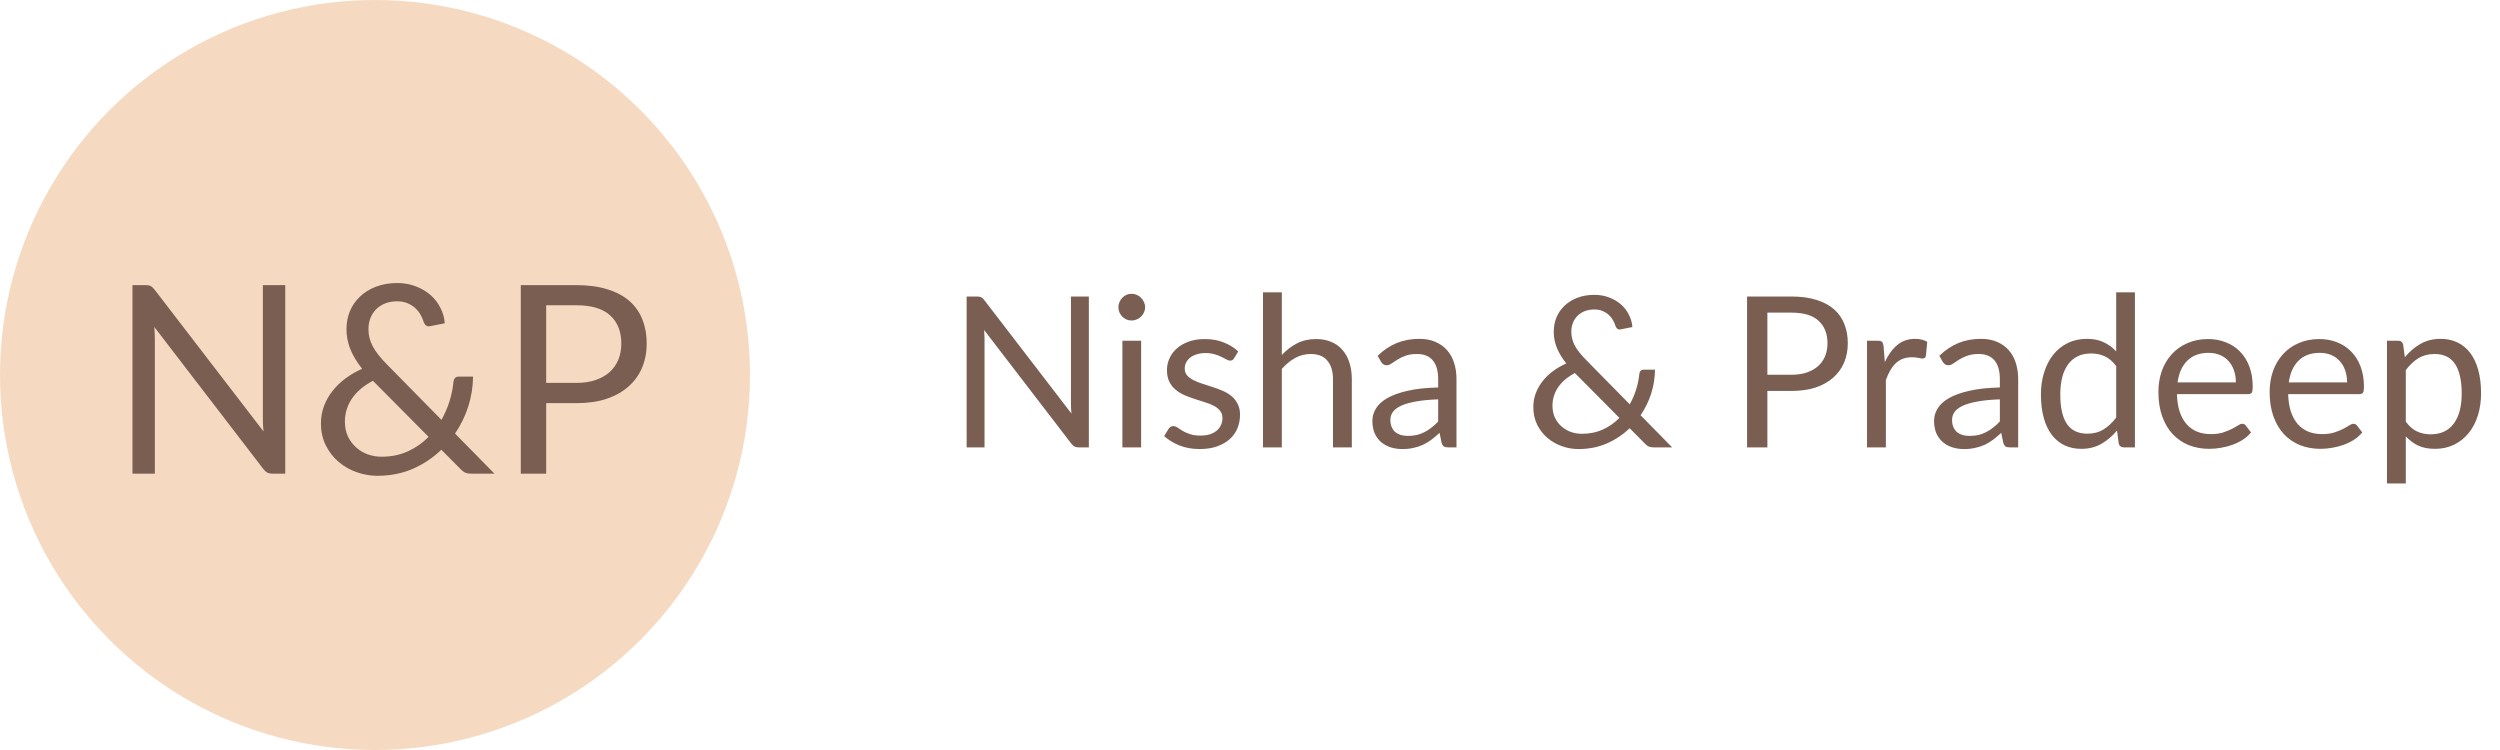 <svg xmlns="http://www.w3.org/2000/svg" width="190" height="57" viewBox="0 0 190 57" fill="none"><path d="M82.752 22.536V34H81.976C81.853 34 81.749 33.979 81.664 33.936C81.584 33.893 81.504 33.821 81.424 33.72L74.792 25.08C74.803 25.213 74.811 25.344 74.816 25.472C74.821 25.6 74.824 25.72 74.824 25.832V34H73.464V22.536H74.264C74.333 22.536 74.392 22.541 74.44 22.552C74.488 22.557 74.531 22.571 74.568 22.592C74.605 22.608 74.643 22.635 74.68 22.672C74.717 22.704 74.757 22.747 74.8 22.8L81.432 31.432C81.421 31.293 81.411 31.16 81.4 31.032C81.395 30.899 81.392 30.773 81.392 30.656V22.536H82.752ZM86.726 25.896V34H85.302V25.896H86.726ZM87.03 23.352C87.03 23.491 87 23.621 86.942 23.744C86.888 23.861 86.814 23.968 86.718 24.064C86.627 24.155 86.518 24.227 86.39 24.28C86.267 24.333 86.136 24.36 85.998 24.36C85.859 24.36 85.728 24.333 85.606 24.28C85.488 24.227 85.384 24.155 85.294 24.064C85.203 23.968 85.131 23.861 85.078 23.744C85.024 23.621 84.998 23.491 84.998 23.352C84.998 23.213 85.024 23.083 85.078 22.96C85.131 22.832 85.203 22.723 85.294 22.632C85.384 22.536 85.488 22.461 85.606 22.408C85.728 22.355 85.859 22.328 85.998 22.328C86.136 22.328 86.267 22.355 86.39 22.408C86.518 22.461 86.627 22.536 86.718 22.632C86.814 22.723 86.888 22.832 86.942 22.96C87 23.083 87.03 23.213 87.03 23.352ZM93.785 27.232C93.722 27.349 93.623 27.408 93.49 27.408C93.409 27.408 93.319 27.379 93.218 27.32C93.116 27.261 92.991 27.197 92.841 27.128C92.698 27.053 92.524 26.987 92.322 26.928C92.119 26.864 91.879 26.832 91.602 26.832C91.362 26.832 91.145 26.864 90.954 26.928C90.761 26.987 90.596 27.069 90.457 27.176C90.324 27.283 90.22 27.408 90.145 27.552C90.076 27.691 90.041 27.843 90.041 28.008C90.041 28.216 90.1 28.389 90.218 28.528C90.34 28.667 90.5 28.787 90.698 28.888C90.895 28.989 91.119 29.08 91.37 29.16C91.62 29.235 91.876 29.317 92.138 29.408C92.404 29.493 92.663 29.589 92.913 29.696C93.164 29.803 93.388 29.936 93.585 30.096C93.783 30.256 93.94 30.453 94.058 30.688C94.18 30.917 94.242 31.195 94.242 31.52C94.242 31.893 94.175 32.24 94.041 32.56C93.908 32.875 93.711 33.149 93.45 33.384C93.188 33.613 92.868 33.795 92.49 33.928C92.111 34.061 91.674 34.128 91.177 34.128C90.612 34.128 90.1 34.037 89.641 33.856C89.183 33.669 88.793 33.432 88.474 33.144L88.809 32.6C88.852 32.531 88.903 32.477 88.962 32.44C89.02 32.403 89.095 32.384 89.186 32.384C89.281 32.384 89.383 32.421 89.49 32.496C89.596 32.571 89.724 32.653 89.874 32.744C90.028 32.835 90.215 32.917 90.433 32.992C90.652 33.067 90.924 33.104 91.249 33.104C91.527 33.104 91.769 33.069 91.978 33C92.186 32.925 92.359 32.827 92.498 32.704C92.636 32.581 92.737 32.44 92.802 32.28C92.871 32.12 92.906 31.949 92.906 31.768C92.906 31.544 92.844 31.36 92.722 31.216C92.604 31.067 92.447 30.941 92.249 30.84C92.052 30.733 91.826 30.643 91.57 30.568C91.319 30.488 91.06 30.405 90.793 30.32C90.532 30.235 90.273 30.139 90.017 30.032C89.767 29.92 89.543 29.781 89.346 29.616C89.148 29.451 88.988 29.248 88.865 29.008C88.748 28.763 88.689 28.467 88.689 28.12C88.689 27.811 88.754 27.515 88.882 27.232C89.01 26.944 89.196 26.693 89.442 26.48C89.687 26.261 89.988 26.088 90.346 25.96C90.703 25.832 91.111 25.768 91.57 25.768C92.103 25.768 92.58 25.853 93.001 26.024C93.428 26.189 93.796 26.419 94.106 26.712L93.785 27.232ZM97.419 26.976C97.766 26.608 98.15 26.315 98.571 26.096C98.993 25.877 99.478 25.768 100.027 25.768C100.47 25.768 100.859 25.843 101.195 25.992C101.537 26.136 101.819 26.344 102.043 26.616C102.273 26.883 102.446 27.205 102.563 27.584C102.681 27.963 102.739 28.381 102.739 28.84V34H101.307V28.84C101.307 28.227 101.166 27.752 100.883 27.416C100.606 27.075 100.182 26.904 99.611 26.904C99.19 26.904 98.795 27.005 98.427 27.208C98.065 27.411 97.729 27.685 97.419 28.032V34H95.987V22.216H97.419V26.976ZM109.301 30.352C108.645 30.373 108.085 30.427 107.621 30.512C107.163 30.592 106.787 30.699 106.493 30.832C106.205 30.965 105.995 31.123 105.861 31.304C105.733 31.485 105.669 31.688 105.669 31.912C105.669 32.125 105.704 32.309 105.773 32.464C105.843 32.619 105.936 32.747 106.053 32.848C106.176 32.944 106.317 33.016 106.477 33.064C106.643 33.107 106.819 33.128 107.005 33.128C107.256 33.128 107.485 33.104 107.693 33.056C107.901 33.003 108.096 32.928 108.277 32.832C108.464 32.736 108.64 32.621 108.805 32.488C108.976 32.355 109.141 32.203 109.301 32.032V30.352ZM104.701 27.04C105.149 26.608 105.632 26.285 106.149 26.072C106.667 25.859 107.24 25.752 107.869 25.752C108.323 25.752 108.725 25.827 109.077 25.976C109.429 26.125 109.725 26.333 109.965 26.6C110.205 26.867 110.387 27.189 110.509 27.568C110.632 27.947 110.693 28.363 110.693 28.816V34H110.061C109.923 34 109.816 33.979 109.741 33.936C109.667 33.888 109.608 33.797 109.565 33.664L109.405 32.896C109.192 33.093 108.984 33.269 108.781 33.424C108.579 33.573 108.365 33.701 108.141 33.808C107.917 33.909 107.677 33.987 107.421 34.04C107.171 34.099 106.891 34.128 106.581 34.128C106.267 34.128 105.971 34.085 105.693 34C105.416 33.909 105.173 33.776 104.965 33.6C104.763 33.424 104.6 33.203 104.477 32.936C104.36 32.664 104.301 32.344 104.301 31.976C104.301 31.656 104.389 31.349 104.565 31.056C104.741 30.757 105.027 30.493 105.421 30.264C105.816 30.035 106.331 29.848 106.965 29.704C107.6 29.555 108.379 29.469 109.301 29.448V28.816C109.301 28.187 109.165 27.712 108.893 27.392C108.621 27.067 108.224 26.904 107.701 26.904C107.349 26.904 107.053 26.949 106.813 27.04C106.579 27.125 106.373 27.224 106.197 27.336C106.027 27.443 105.877 27.541 105.749 27.632C105.627 27.717 105.504 27.76 105.381 27.76C105.285 27.76 105.203 27.736 105.133 27.688C105.064 27.635 105.005 27.571 104.957 27.496L104.701 27.04ZM119.692 28.352C119.127 28.651 118.7 29.013 118.412 29.44C118.129 29.867 117.988 30.331 117.988 30.832C117.988 31.179 118.052 31.485 118.18 31.752C118.308 32.013 118.476 32.235 118.684 32.416C118.892 32.597 119.129 32.736 119.396 32.832C119.663 32.923 119.935 32.968 120.212 32.968C120.809 32.968 121.345 32.859 121.82 32.64C122.3 32.421 122.719 32.128 123.076 31.76L119.692 28.352ZM127.084 34H125.7C125.545 34 125.42 33.981 125.324 33.944C125.228 33.907 125.124 33.829 125.012 33.712L123.852 32.544C123.351 33.029 122.772 33.416 122.116 33.704C121.465 33.987 120.748 34.128 119.964 34.128C119.537 34.128 119.119 34.056 118.708 33.912C118.303 33.768 117.937 33.56 117.612 33.288C117.287 33.011 117.025 32.675 116.828 32.28C116.631 31.885 116.532 31.44 116.532 30.944C116.532 30.571 116.593 30.219 116.716 29.888C116.844 29.552 117.02 29.243 117.244 28.96C117.468 28.677 117.732 28.424 118.036 28.2C118.34 27.976 118.673 27.784 119.036 27.624C118.711 27.208 118.471 26.808 118.316 26.424C118.161 26.035 118.084 25.632 118.084 25.216C118.084 24.827 118.153 24.461 118.292 24.12C118.436 23.779 118.641 23.483 118.908 23.232C119.175 22.976 119.497 22.776 119.876 22.632C120.26 22.483 120.689 22.408 121.164 22.408C121.585 22.408 121.969 22.477 122.316 22.616C122.663 22.749 122.961 22.928 123.212 23.152C123.463 23.376 123.66 23.637 123.804 23.936C123.953 24.229 124.039 24.536 124.06 24.856L123.172 25.032C122.996 25.075 122.865 24.992 122.78 24.784C122.743 24.645 122.681 24.501 122.596 24.352C122.516 24.203 122.409 24.067 122.276 23.944C122.148 23.821 121.991 23.72 121.804 23.64C121.623 23.56 121.409 23.52 121.164 23.52C120.897 23.52 120.655 23.563 120.436 23.648C120.223 23.733 120.039 23.853 119.884 24.008C119.735 24.157 119.62 24.336 119.54 24.544C119.46 24.747 119.42 24.968 119.42 25.208C119.42 25.395 119.441 25.573 119.484 25.744C119.527 25.915 119.593 26.088 119.684 26.264C119.78 26.44 119.9 26.619 120.044 26.8C120.188 26.981 120.361 27.173 120.564 27.376L123.86 30.728C124.063 30.365 124.225 29.989 124.348 29.6C124.471 29.205 124.551 28.813 124.588 28.424C124.599 28.323 124.631 28.243 124.684 28.184C124.737 28.125 124.812 28.096 124.908 28.096H125.78C125.775 28.709 125.679 29.312 125.492 29.904C125.305 30.491 125.036 31.043 124.684 31.56L127.084 34ZM136.161 28.48C136.603 28.48 136.993 28.421 137.329 28.304C137.67 28.187 137.955 28.024 138.185 27.816C138.419 27.603 138.595 27.349 138.713 27.056C138.83 26.763 138.889 26.44 138.889 26.088C138.889 25.357 138.662 24.787 138.209 24.376C137.761 23.965 137.078 23.76 136.161 23.76H134.321V28.48H136.161ZM136.161 22.536C136.886 22.536 137.515 22.621 138.049 22.792C138.587 22.957 139.033 23.195 139.385 23.504C139.737 23.813 139.998 24.187 140.168 24.624C140.345 25.061 140.433 25.549 140.433 26.088C140.433 26.621 140.339 27.109 140.153 27.552C139.966 27.995 139.691 28.376 139.329 28.696C138.971 29.016 138.526 29.267 137.993 29.448C137.465 29.624 136.854 29.712 136.161 29.712H134.321V34H132.777V22.536H136.161ZM143.246 27.52C143.502 26.965 143.816 26.533 144.19 26.224C144.563 25.909 145.019 25.752 145.558 25.752C145.728 25.752 145.891 25.771 146.046 25.808C146.206 25.845 146.347 25.904 146.47 25.984L146.366 27.048C146.334 27.181 146.254 27.248 146.126 27.248C146.051 27.248 145.942 27.232 145.798 27.2C145.654 27.168 145.491 27.152 145.31 27.152C145.054 27.152 144.824 27.189 144.622 27.264C144.424 27.339 144.246 27.451 144.086 27.6C143.931 27.744 143.79 27.925 143.662 28.144C143.539 28.357 143.427 28.603 143.326 28.88V34H141.894V25.896H142.71C142.864 25.896 142.971 25.925 143.03 25.984C143.088 26.043 143.128 26.144 143.15 26.288L143.246 27.52ZM151.989 30.352C151.333 30.373 150.773 30.427 150.309 30.512C149.85 30.592 149.474 30.699 149.181 30.832C148.893 30.965 148.682 31.123 148.549 31.304C148.421 31.485 148.357 31.688 148.357 31.912C148.357 32.125 148.391 32.309 148.461 32.464C148.53 32.619 148.623 32.747 148.741 32.848C148.863 32.944 149.005 33.016 149.165 33.064C149.33 33.107 149.506 33.128 149.693 33.128C149.943 33.128 150.173 33.104 150.381 33.056C150.589 33.003 150.783 32.928 150.965 32.832C151.151 32.736 151.327 32.621 151.493 32.488C151.663 32.355 151.829 32.203 151.989 32.032V30.352ZM147.389 27.04C147.837 26.608 148.319 26.285 148.837 26.072C149.354 25.859 149.927 25.752 150.557 25.752C151.01 25.752 151.413 25.827 151.765 25.976C152.117 26.125 152.413 26.333 152.653 26.6C152.893 26.867 153.074 27.189 153.197 27.568C153.319 27.947 153.381 28.363 153.381 28.816V34H152.749C152.61 34 152.503 33.979 152.429 33.936C152.354 33.888 152.295 33.797 152.253 33.664L152.093 32.896C151.879 33.093 151.671 33.269 151.469 33.424C151.266 33.573 151.053 33.701 150.829 33.808C150.605 33.909 150.365 33.987 150.109 34.04C149.858 34.099 149.578 34.128 149.269 34.128C148.954 34.128 148.658 34.085 148.381 34C148.103 33.909 147.861 33.776 147.653 33.6C147.45 33.424 147.287 33.203 147.165 32.936C147.047 32.664 146.989 32.344 146.989 31.976C146.989 31.656 147.077 31.349 147.253 31.056C147.429 30.757 147.714 30.493 148.109 30.264C148.503 30.035 149.018 29.848 149.653 29.704C150.287 29.555 151.066 29.469 151.989 29.448V28.816C151.989 28.187 151.853 27.712 151.581 27.392C151.309 27.067 150.911 26.904 150.389 26.904C150.037 26.904 149.741 26.949 149.501 27.04C149.266 27.125 149.061 27.224 148.885 27.336C148.714 27.443 148.565 27.541 148.437 27.632C148.314 27.717 148.191 27.76 148.069 27.76C147.973 27.76 147.89 27.736 147.821 27.688C147.751 27.635 147.693 27.571 147.645 27.496L147.389 27.04ZM160.83 27.824C160.563 27.467 160.275 27.219 159.966 27.08C159.657 26.936 159.31 26.864 158.926 26.864C158.174 26.864 157.595 27.133 157.19 27.672C156.785 28.211 156.582 28.979 156.582 29.976C156.582 30.504 156.627 30.957 156.718 31.336C156.809 31.709 156.942 32.019 157.118 32.264C157.294 32.504 157.51 32.68 157.766 32.792C158.022 32.904 158.313 32.96 158.638 32.96C159.107 32.96 159.515 32.853 159.862 32.64C160.214 32.427 160.537 32.125 160.83 31.736V27.824ZM162.254 22.216V34H161.406C161.203 34 161.075 33.901 161.022 33.704L160.894 32.72C160.547 33.136 160.153 33.472 159.71 33.728C159.267 33.984 158.755 34.112 158.174 34.112C157.71 34.112 157.289 34.024 156.91 33.848C156.531 33.667 156.209 33.403 155.942 33.056C155.675 32.709 155.47 32.277 155.326 31.76C155.182 31.243 155.11 30.648 155.11 29.976C155.11 29.379 155.19 28.824 155.35 28.312C155.51 27.795 155.739 27.347 156.038 26.968C156.337 26.589 156.702 26.293 157.134 26.08C157.571 25.861 158.062 25.752 158.606 25.752C159.102 25.752 159.526 25.837 159.878 26.008C160.235 26.173 160.553 26.405 160.83 26.704V22.216H162.254ZM169.927 29.064C169.927 28.733 169.879 28.432 169.783 28.16C169.692 27.883 169.556 27.645 169.375 27.448C169.199 27.245 168.983 27.091 168.727 26.984C168.471 26.872 168.18 26.816 167.855 26.816C167.172 26.816 166.631 27.016 166.231 27.416C165.836 27.811 165.591 28.36 165.495 29.064H169.927ZM171.079 32.864C170.903 33.077 170.692 33.264 170.447 33.424C170.202 33.579 169.938 33.707 169.655 33.808C169.378 33.909 169.09 33.984 168.791 34.032C168.492 34.085 168.196 34.112 167.903 34.112C167.343 34.112 166.826 34.019 166.351 33.832C165.882 33.64 165.474 33.363 165.127 33C164.786 32.632 164.519 32.179 164.327 31.64C164.135 31.101 164.039 30.483 164.039 29.784C164.039 29.219 164.124 28.691 164.295 28.2C164.471 27.709 164.722 27.285 165.047 26.928C165.372 26.565 165.77 26.283 166.239 26.08C166.708 25.872 167.236 25.768 167.823 25.768C168.308 25.768 168.756 25.851 169.167 26.016C169.583 26.176 169.94 26.411 170.239 26.72C170.543 27.024 170.78 27.403 170.951 27.856C171.122 28.304 171.207 28.816 171.207 29.392C171.207 29.616 171.183 29.765 171.135 29.84C171.087 29.915 170.996 29.952 170.863 29.952H165.447C165.463 30.464 165.532 30.909 165.655 31.288C165.783 31.667 165.959 31.984 166.183 32.24C166.407 32.491 166.674 32.68 166.983 32.808C167.292 32.931 167.639 32.992 168.023 32.992C168.38 32.992 168.687 32.952 168.943 32.872C169.204 32.787 169.428 32.696 169.615 32.6C169.802 32.504 169.956 32.416 170.079 32.336C170.207 32.251 170.316 32.208 170.407 32.208C170.524 32.208 170.615 32.253 170.679 32.344L171.079 32.864ZM178.38 29.064C178.38 28.733 178.332 28.432 178.236 28.16C178.145 27.883 178.009 27.645 177.828 27.448C177.652 27.245 177.436 27.091 177.18 26.984C176.924 26.872 176.633 26.816 176.308 26.816C175.625 26.816 175.084 27.016 174.684 27.416C174.289 27.811 174.044 28.36 173.948 29.064H178.38ZM179.532 32.864C179.356 33.077 179.145 33.264 178.9 33.424C178.655 33.579 178.391 33.707 178.108 33.808C177.831 33.909 177.543 33.984 177.244 34.032C176.945 34.085 176.649 34.112 176.356 34.112C175.796 34.112 175.279 34.019 174.804 33.832C174.335 33.64 173.927 33.363 173.58 33C173.239 32.632 172.972 32.179 172.78 31.64C172.588 31.101 172.492 30.483 172.492 29.784C172.492 29.219 172.577 28.691 172.748 28.2C172.924 27.709 173.175 27.285 173.5 26.928C173.825 26.565 174.223 26.283 174.692 26.08C175.161 25.872 175.689 25.768 176.276 25.768C176.761 25.768 177.209 25.851 177.62 26.016C178.036 26.176 178.393 26.411 178.692 26.72C178.996 27.024 179.233 27.403 179.404 27.856C179.575 28.304 179.66 28.816 179.66 29.392C179.66 29.616 179.636 29.765 179.588 29.84C179.54 29.915 179.449 29.952 179.316 29.952H173.9C173.916 30.464 173.985 30.909 174.108 31.288C174.236 31.667 174.412 31.984 174.636 32.24C174.86 32.491 175.127 32.68 175.436 32.808C175.745 32.931 176.092 32.992 176.476 32.992C176.833 32.992 177.14 32.952 177.396 32.872C177.657 32.787 177.881 32.696 178.068 32.6C178.255 32.504 178.409 32.416 178.532 32.336C178.66 32.251 178.769 32.208 178.86 32.208C178.977 32.208 179.068 32.253 179.132 32.344L179.532 32.864ZM182.841 32.048C183.103 32.4 183.388 32.648 183.697 32.792C184.007 32.936 184.353 33.008 184.737 33.008C185.495 33.008 186.076 32.739 186.481 32.2C186.887 31.661 187.089 30.893 187.089 29.896C187.089 29.368 187.041 28.915 186.945 28.536C186.855 28.157 186.721 27.848 186.545 27.608C186.369 27.363 186.153 27.184 185.897 27.072C185.641 26.96 185.351 26.904 185.025 26.904C184.561 26.904 184.153 27.011 183.801 27.224C183.455 27.437 183.135 27.739 182.841 28.128V32.048ZM182.769 27.152C183.111 26.731 183.505 26.392 183.953 26.136C184.401 25.88 184.913 25.752 185.489 25.752C185.959 25.752 186.383 25.843 186.761 26.024C187.14 26.2 187.463 26.464 187.729 26.816C187.996 27.163 188.201 27.595 188.345 28.112C188.489 28.629 188.561 29.224 188.561 29.896C188.561 30.493 188.481 31.051 188.321 31.568C188.161 32.08 187.929 32.525 187.625 32.904C187.327 33.277 186.959 33.573 186.521 33.792C186.089 34.005 185.601 34.112 185.057 34.112C184.561 34.112 184.135 34.029 183.777 33.864C183.425 33.693 183.113 33.459 182.841 33.16V36.744H181.409V25.896H182.265C182.468 25.896 182.593 25.995 182.641 26.192L182.769 27.152Z" fill="#7A5E52"></path><circle cx="28.5" cy="28.5" r="28.5" fill="#F5DAC1"></circle><path d="M21.678 21.67V36H20.708C20.555 36 20.425 35.973 20.318 35.92C20.218 35.867 20.118 35.777 20.018 35.65L11.728 24.85C11.742 25.017 11.752 25.18 11.758 25.34C11.765 25.5 11.768 25.65 11.768 25.79V36H10.068V21.67H11.068C11.155 21.67 11.228 21.677 11.288 21.69C11.348 21.697 11.402 21.713 11.448 21.74C11.495 21.76 11.542 21.793 11.588 21.84C11.635 21.88 11.685 21.933 11.738 22L20.028 32.79C20.015 32.617 20.002 32.45 19.988 32.29C19.982 32.123 19.978 31.967 19.978 31.82V21.67H21.678ZM28.342 28.94C27.635 29.313 27.102 29.767 26.742 30.3C26.388 30.833 26.212 31.413 26.212 32.04C26.212 32.473 26.292 32.857 26.452 33.19C26.612 33.517 26.822 33.793 27.082 34.02C27.342 34.247 27.638 34.42 27.972 34.54C28.305 34.653 28.645 34.71 28.992 34.71C29.738 34.71 30.408 34.573 31.002 34.3C31.602 34.027 32.125 33.66 32.572 33.2L28.342 28.94ZM37.582 36H35.852C35.658 36 35.502 35.977 35.382 35.93C35.262 35.883 35.132 35.787 34.992 35.64L33.542 34.18C32.915 34.787 32.192 35.27 31.372 35.63C30.558 35.983 29.662 36.16 28.682 36.16C28.148 36.16 27.625 36.07 27.112 35.89C26.605 35.71 26.148 35.45 25.742 35.11C25.335 34.763 25.008 34.343 24.762 33.85C24.515 33.357 24.392 32.8 24.392 32.18C24.392 31.713 24.468 31.273 24.622 30.86C24.782 30.44 25.002 30.053 25.282 29.7C25.562 29.347 25.892 29.03 26.272 28.75C26.652 28.47 27.068 28.23 27.522 28.03C27.115 27.51 26.815 27.01 26.622 26.53C26.428 26.043 26.332 25.54 26.332 25.02C26.332 24.533 26.418 24.077 26.592 23.65C26.772 23.223 27.028 22.853 27.362 22.54C27.695 22.22 28.098 21.97 28.572 21.79C29.052 21.603 29.588 21.51 30.182 21.51C30.708 21.51 31.188 21.597 31.622 21.77C32.055 21.937 32.428 22.16 32.742 22.44C33.055 22.72 33.302 23.047 33.482 23.42C33.668 23.787 33.775 24.17 33.802 24.57L32.692 24.79C32.472 24.843 32.308 24.74 32.202 24.48C32.155 24.307 32.078 24.127 31.972 23.94C31.872 23.753 31.738 23.583 31.572 23.43C31.412 23.277 31.215 23.15 30.982 23.05C30.755 22.95 30.488 22.9 30.182 22.9C29.848 22.9 29.545 22.953 29.272 23.06C29.005 23.167 28.775 23.317 28.582 23.51C28.395 23.697 28.252 23.92 28.152 24.18C28.052 24.433 28.002 24.71 28.002 25.01C28.002 25.243 28.028 25.467 28.082 25.68C28.135 25.893 28.218 26.11 28.332 26.33C28.452 26.55 28.602 26.773 28.782 27C28.962 27.227 29.178 27.467 29.432 27.72L33.552 31.91C33.805 31.457 34.008 30.987 34.162 30.5C34.315 30.007 34.415 29.517 34.462 29.03C34.475 28.903 34.515 28.803 34.582 28.73C34.648 28.657 34.742 28.62 34.862 28.62H35.952C35.945 29.387 35.825 30.14 35.592 30.88C35.358 31.613 35.022 32.303 34.582 32.95L37.582 36ZM43.81 29.1C44.363 29.1 44.85 29.027 45.27 28.88C45.697 28.733 46.053 28.53 46.34 28.27C46.633 28.003 46.853 27.687 47 27.32C47.147 26.953 47.22 26.55 47.22 26.11C47.22 25.197 46.937 24.483 46.37 23.97C45.81 23.457 44.957 23.2 43.81 23.2H41.51V29.1H43.81ZM43.81 21.67C44.717 21.67 45.503 21.777 46.17 21.99C46.843 22.197 47.4 22.493 47.84 22.88C48.28 23.267 48.607 23.733 48.82 24.28C49.04 24.827 49.15 25.437 49.15 26.11C49.15 26.777 49.033 27.387 48.8 27.94C48.567 28.493 48.223 28.97 47.77 29.37C47.323 29.77 46.767 30.083 46.1 30.31C45.44 30.53 44.677 30.64 43.81 30.64H41.51V36H39.58V21.67H43.81Z" fill="#7A5E52"></path></svg>